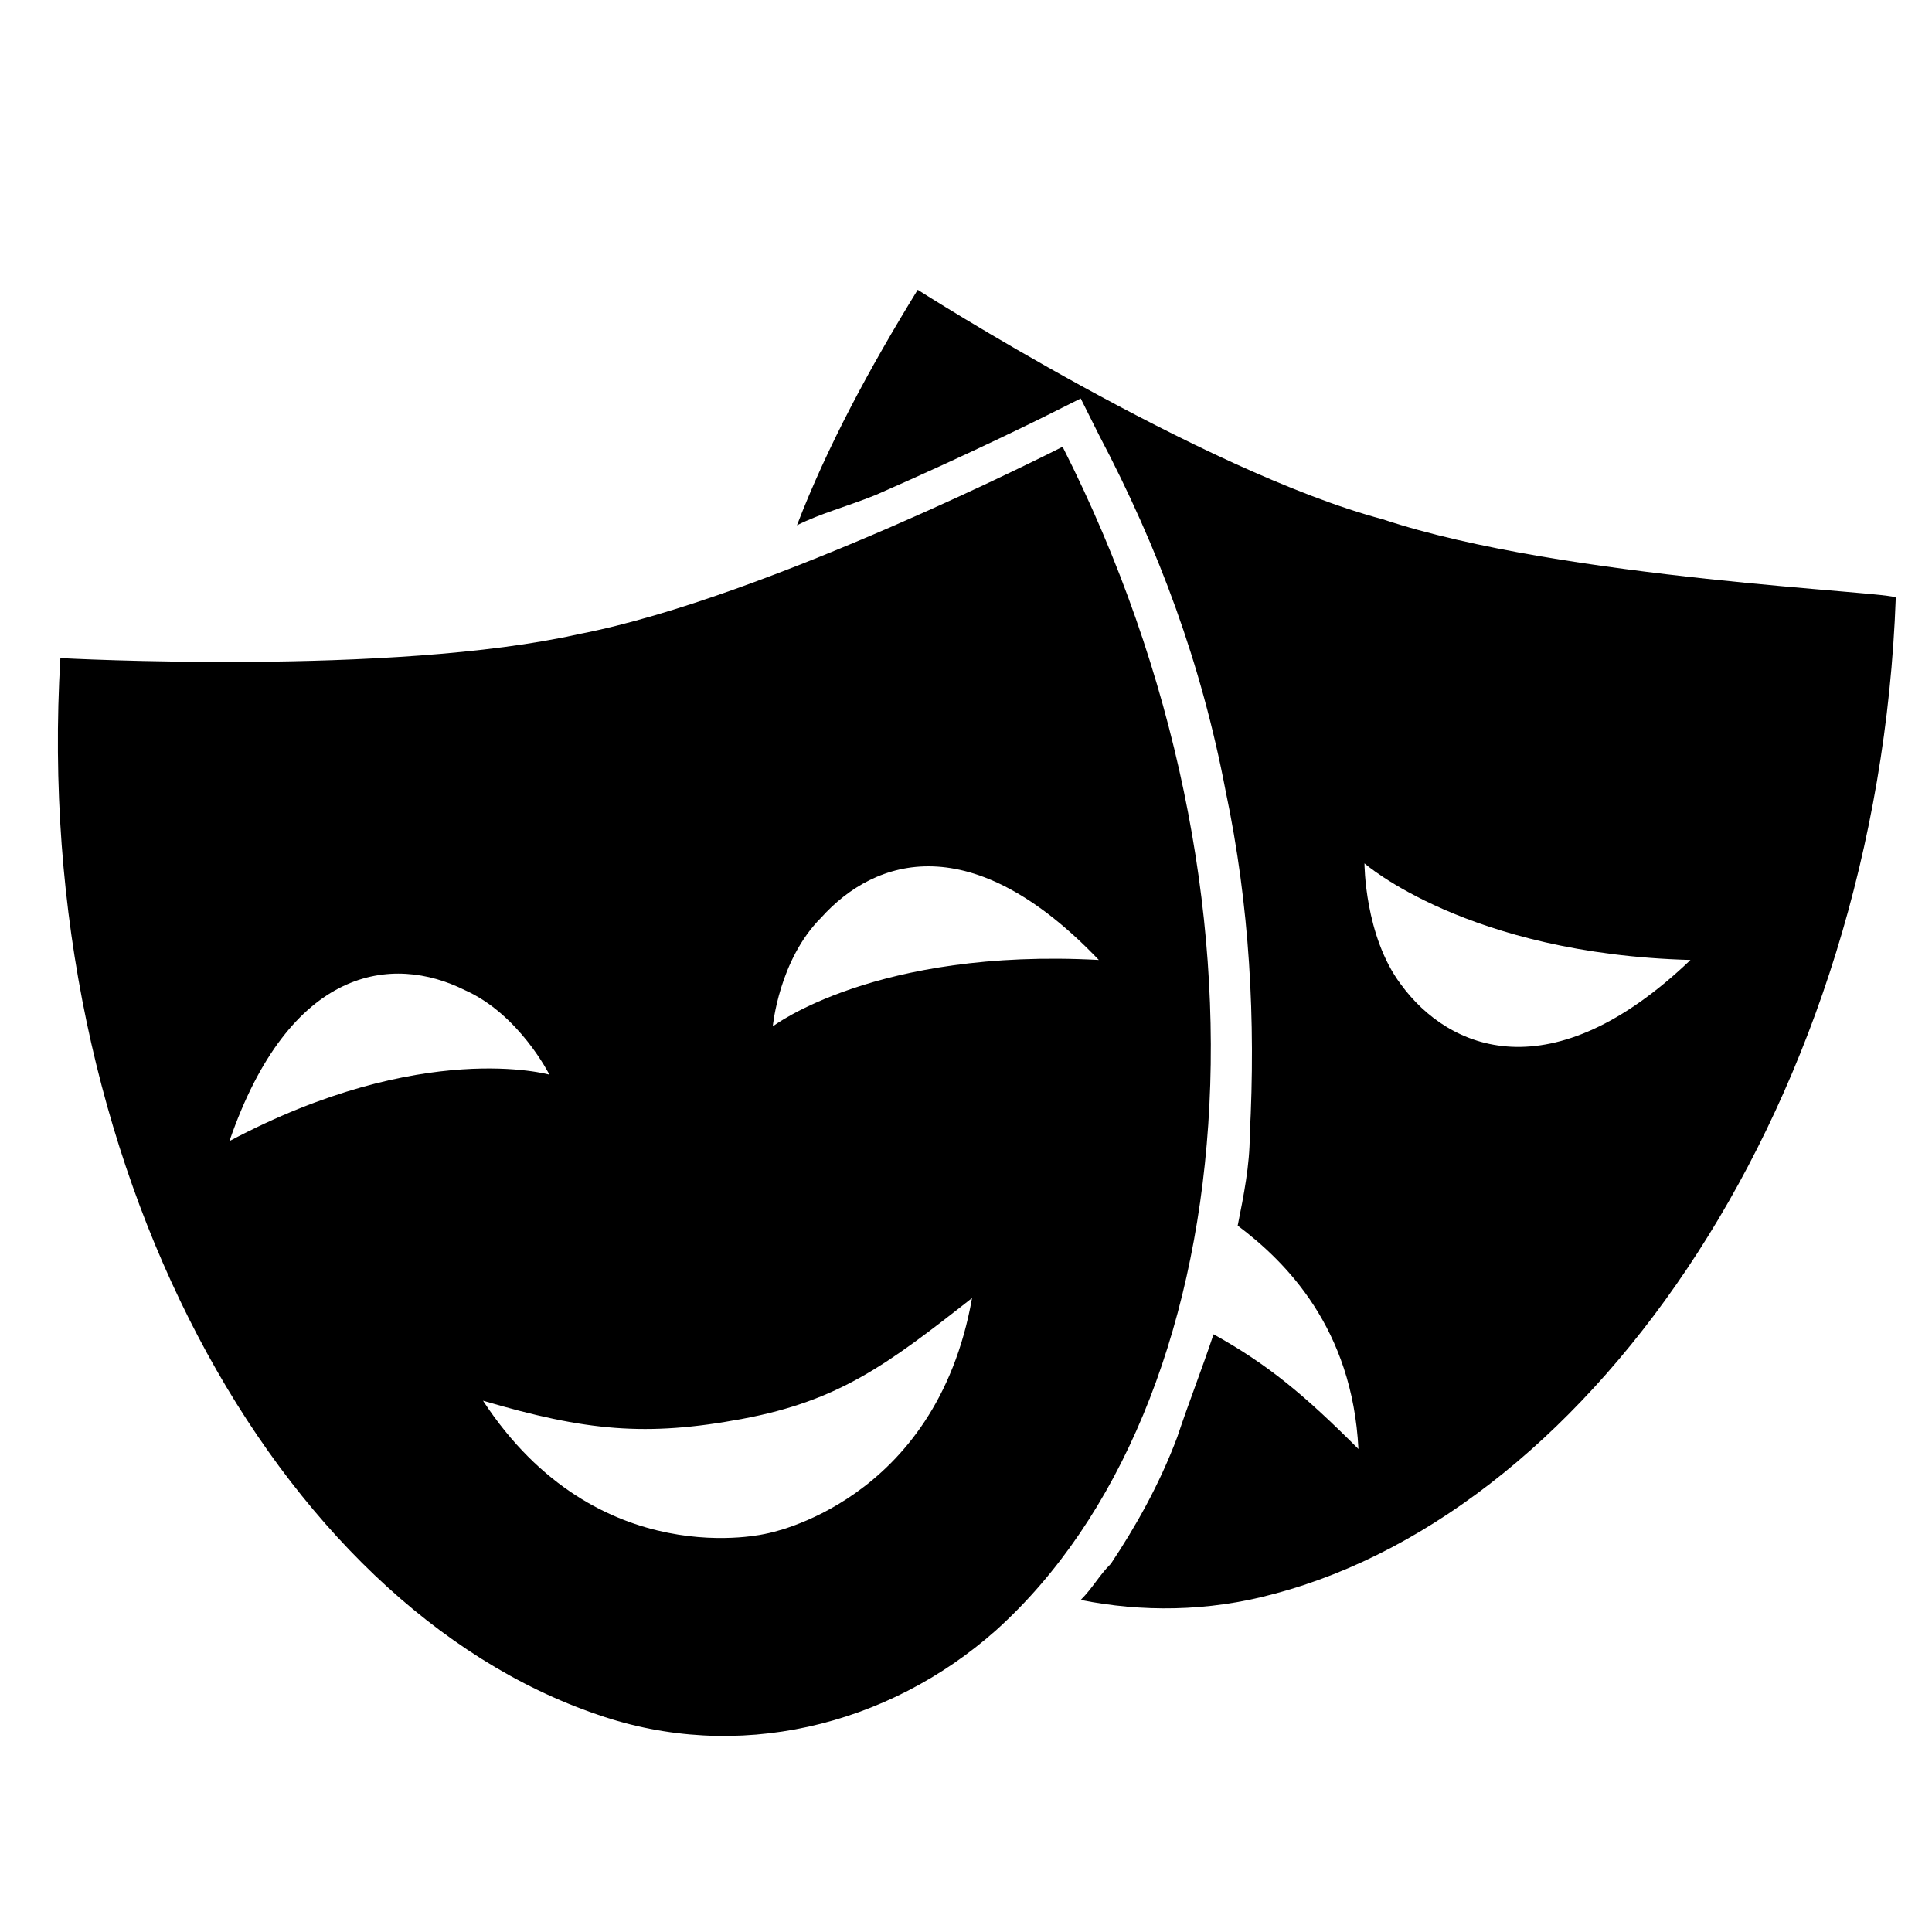 <?xml version="1.0" encoding="utf-8"?>
<!-- Generator: Adobe Illustrator 26.0.0, SVG Export Plug-In . SVG Version: 6.00 Build 0)  -->
<svg xmlns="http://www.w3.org/2000/svg" xmlns:xlink="http://www.w3.org/1999/xlink" version="1.1" id="Layer_1" x="0px" y="0px" viewBox="0 0 32 32" style="enable-background:new 0 0 32 32;" xml:space="preserve" width="32px" height="32px">
<g>
	<path d="M22.9,8.6c-3-0.8-7.7-3.8-7.7-3.8c-0.8,1.3-1.5,2.6-2,3.9c0.4-0.2,0.8-0.3,1.3-0.5c1.6-0.7,2.8-1.3,2.8-1.3l0.6-0.3   l0.3,0.6c1,1.9,1.7,3.8,2.1,5.9c0.4,1.9,0.5,3.8,0.4,5.7c0,0.5-0.1,1-0.2,1.5c0,0,0,0,0,0c0.8,0.6,1.9,1.7,2,3.7   c-0.9-0.9-1.5-1.4-2.4-1.9c-0.2,0.6-0.4,1.1-0.6,1.7c-0.3,0.8-0.7,1.5-1.1,2.1c-0.2,0.2-0.3,0.4-0.5,0.6c1,0.2,2.1,0.2,3.2-0.1   c5.3-1.4,10-8.2,10.3-16.5C31.4,9.8,25.9,9.6,22.9,8.6z M23.2,16.3c-0.6-0.8-0.6-2-0.6-2s1.7,1.5,5.4,1.6   C25.7,18.1,24,17.4,23.2,16.3z"/>
	<path d="M17.6,7.4c0,0-4.9,2.5-8,3.1c-3.1,0.7-8.6,0.4-8.6,0.4c-0.5,8.4,3.6,15.7,8.9,17.5c2.3,0.8,4.8,0.2,6.6-1.4   C20.6,23.3,21.4,14.9,17.6,7.4z M3.8,18.9c1-2.9,2.7-3.1,3.9-2.5c0.9,0.4,1.4,1.4,1.4,1.4S7,17.2,3.8,18.9z M12.7,25.4L12.7,25.4   L12.7,25.4c0,0-2.8,0.7-4.7-2.2c1.7,0.5,2.7,0.6,4.3,0.3c1.6-0.3,2.4-0.9,3.8-2C15.5,24.9,12.7,25.4,12.7,25.4z M12.8,17   c0,0,0.1-1.1,0.8-1.8c0.9-1,2.5-1.5,4.6,0.7C14.5,15.7,12.8,17,12.8,17z"/>
</g>
</svg>
